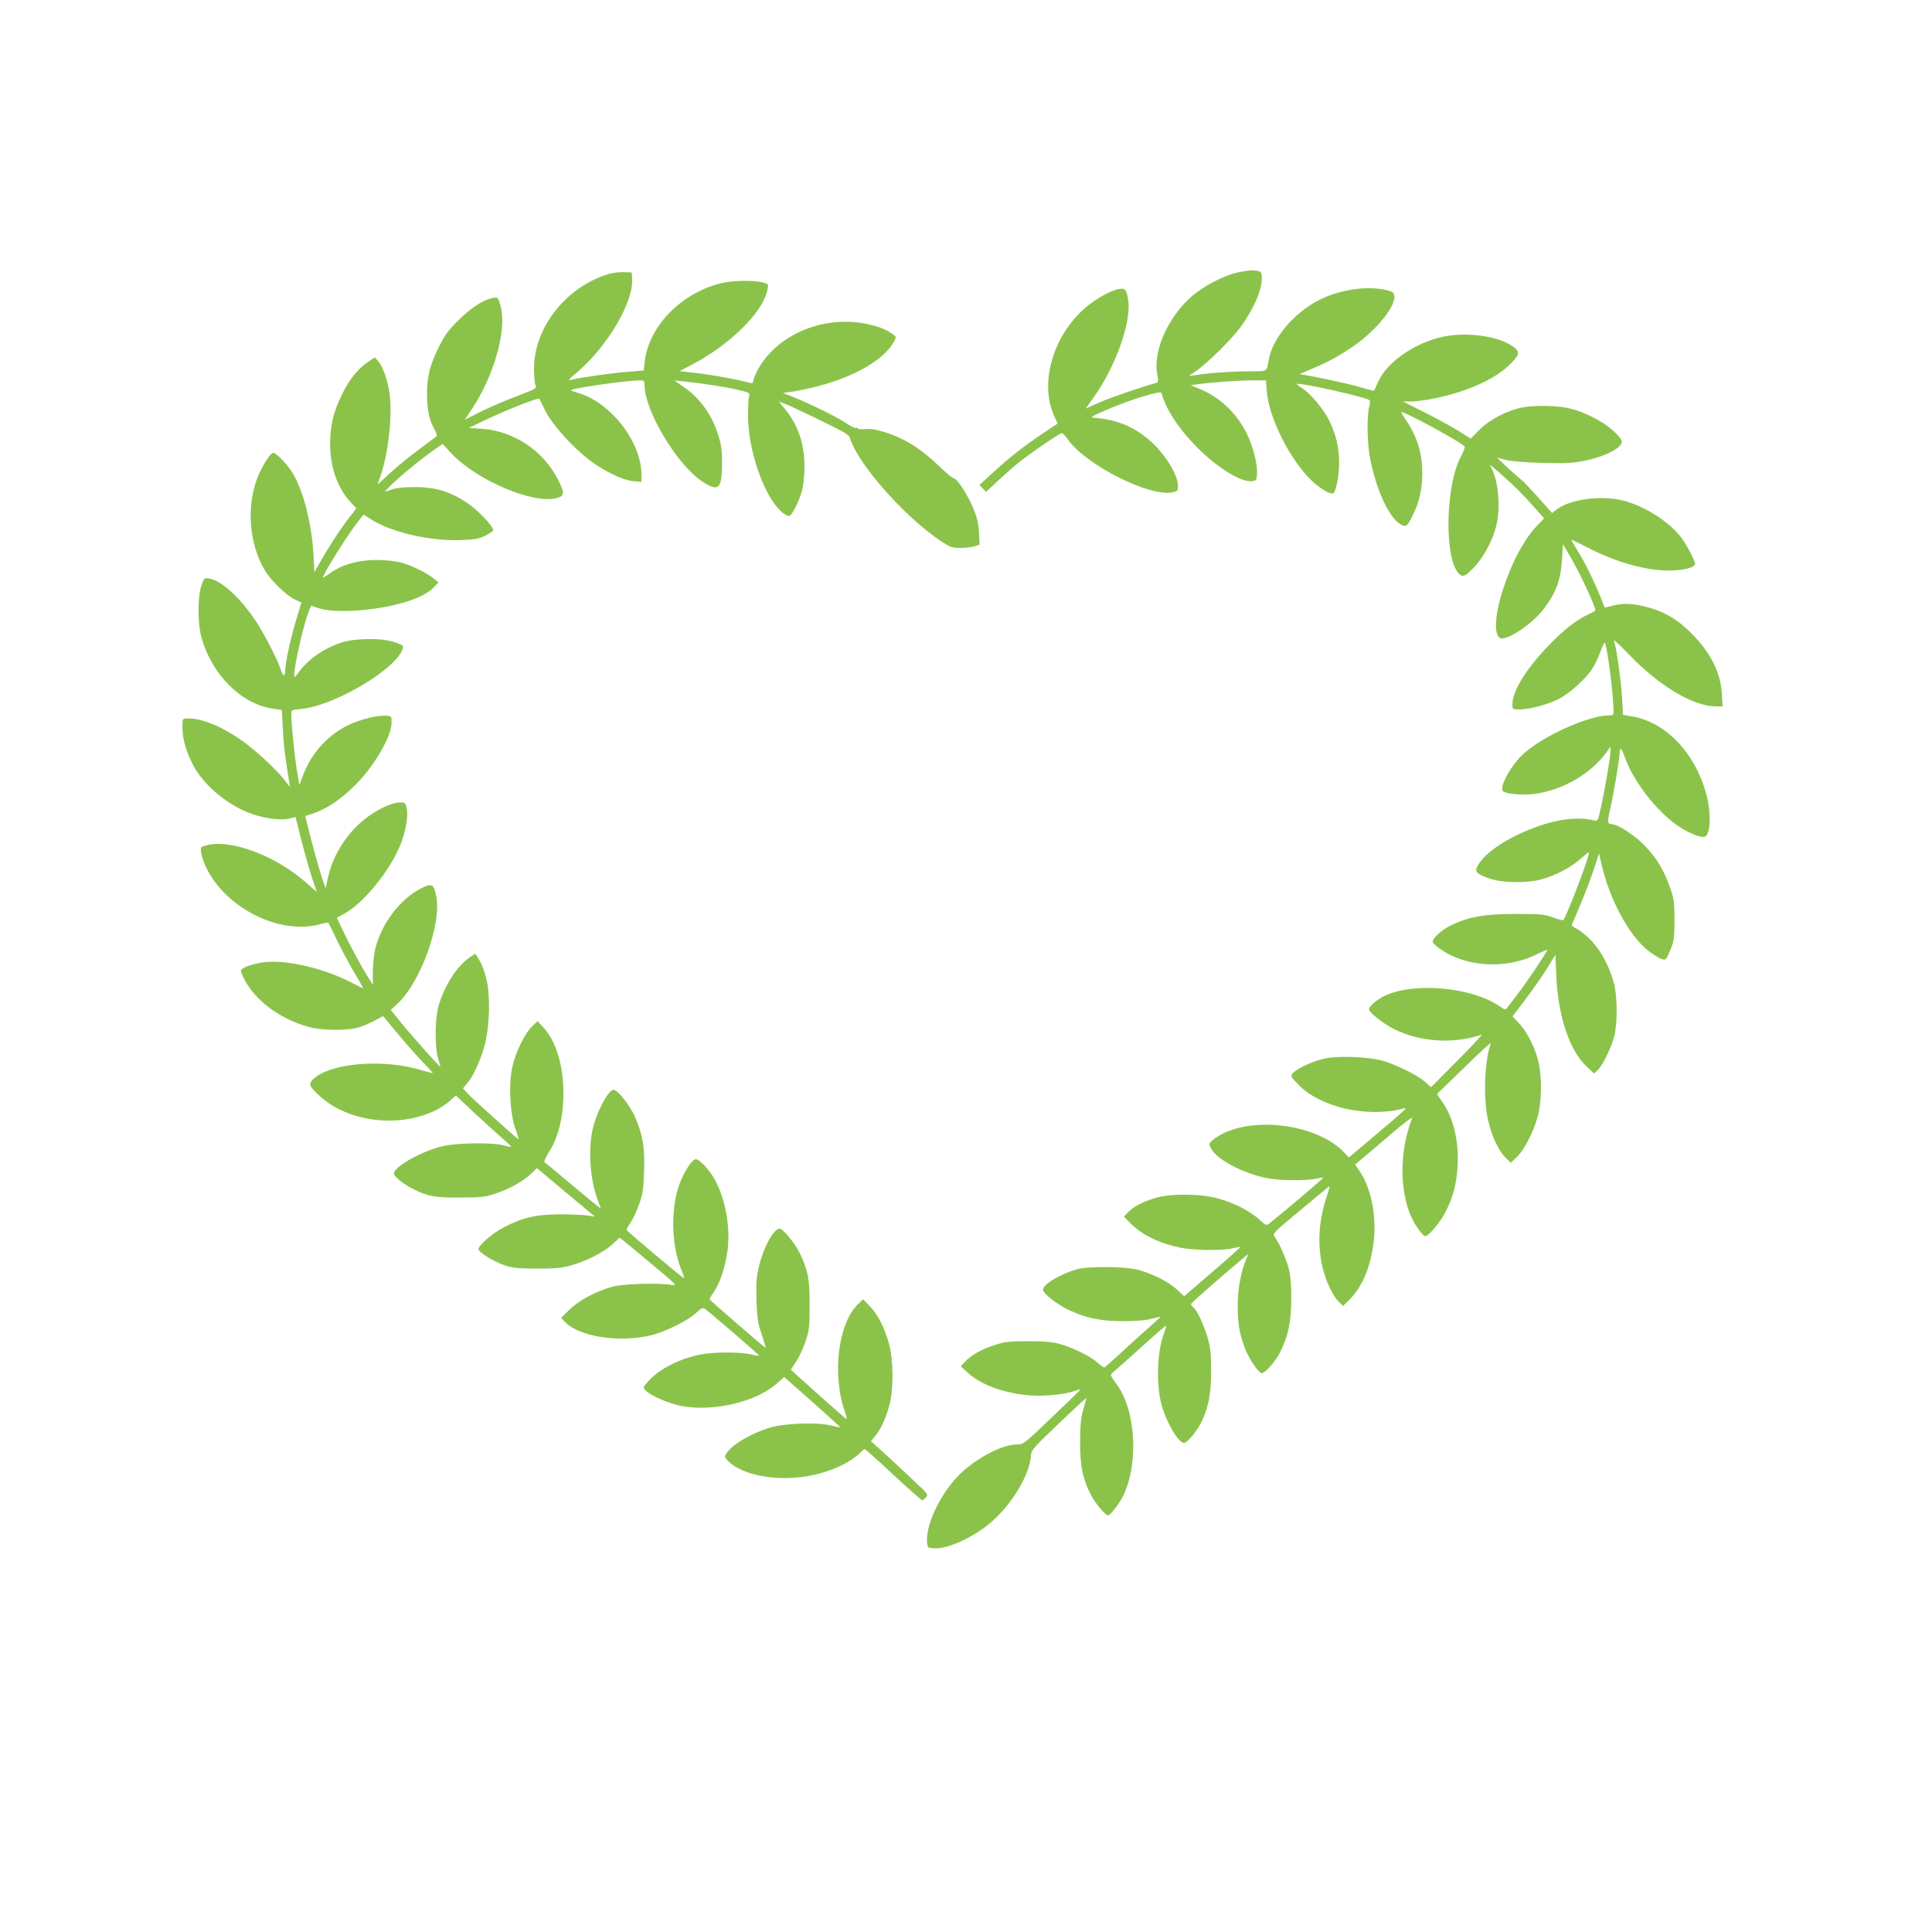<?xml version="1.0" standalone="no"?>
<!DOCTYPE svg PUBLIC "-//W3C//DTD SVG 20010904//EN"
 "http://www.w3.org/TR/2001/REC-SVG-20010904/DTD/svg10.dtd">
<svg version="1.0" xmlns="http://www.w3.org/2000/svg"
 width="1280pt" height="1280pt" viewBox="0 0 1280 1280"
 preserveAspectRatio="xMidYMid meet">
<g transform="translate(0,1280) scale(0.1,-0.1)"
fill="#8bc34a" stroke="none">
<path d="M8200 10995 c-94 -20 -233 -94 -312 -165 -155 -140 -250 -361 -221
-510 8 -37 7 -52 -1 -55 -96 -26 -302 -97 -377 -129 l-96 -43 52 73 c145 201
251 500 230 643 -11 73 -20 84 -63 76 -60 -11 -167 -73 -236 -137 -205 -187
-288 -493 -192 -704 l23 -50 -106 -71 c-122 -82 -210 -151 -328 -259 l-84 -77
22 -23 22 -23 76 71 c42 39 105 95 141 124 81 65 270 194 285 194 6 0 25 -20
42 -44 117 -166 541 -380 690 -348 36 8 38 10 37 46 -2 66 -69 182 -154 267
-110 111 -242 170 -400 181 -31 3 -21 9 89 56 152 65 351 126 356 109 28 -102
99 -216 209 -333 135 -145 311 -260 388 -252 31 3 33 6 36 44 5 66 -25 183
-68 272 -67 136 -180 242 -316 297 l-55 23 43 6 c87 12 275 26 364 26 l91 0 6
-72 c13 -176 154 -455 296 -591 54 -51 111 -87 140 -87 20 0 43 112 43 204 -1
107 -20 185 -66 281 -38 76 -126 181 -182 215 -19 12 -33 24 -31 26 12 12 439
-83 476 -105 10 -6 10 -17 2 -47 -16 -57 -13 -239 5 -335 41 -215 129 -405
207 -445 34 -18 41 -12 82 73 39 80 58 168 58 268 0 137 -35 246 -115 363 -16
23 -27 42 -24 42 30 0 405 -204 420 -229 3 -4 -8 -33 -24 -63 -106 -196 -113
-690 -11 -782 25 -23 45 -12 110 60 59 67 114 174 135 264 28 118 14 285 -30
373 -16 31 -16 32 2 16 96 -80 191 -170 260 -249 l84 -94 -44 -46 c-87 -91
-165 -234 -227 -421 -60 -180 -64 -329 -9 -329 60 0 209 105 277 195 84 111
113 191 122 330 l6 100 41 -70 c67 -112 174 -341 174 -370 0 -2 -24 -14 -52
-28 -78 -36 -165 -106 -268 -214 -144 -152 -230 -294 -230 -379 0 -34 0 -34
48 -34 68 0 192 34 263 71 74 40 176 133 219 199 17 27 42 80 55 117 13 37 26
61 29 53 19 -54 56 -351 56 -452 0 -25 -4 -28 -33 -28 -130 0 -426 -132 -559
-250 -83 -73 -168 -224 -140 -252 18 -18 128 -28 206 -18 187 24 373 131 478
274 l28 39 0 -29 c0 -35 -31 -220 -61 -362 -21 -100 -23 -103 -45 -98 -135 34
-316 -1 -519 -99 -104 -51 -193 -115 -235 -171 -50 -66 -42 -79 60 -115 84
-29 243 -31 340 -6 94 26 199 80 264 139 55 48 57 49 50 22 -18 -74 -149 -413
-167 -430 -3 -3 -33 5 -68 18 -58 21 -81 23 -249 23 -207 -1 -305 -18 -424
-74 -69 -34 -132 -92 -123 -115 3 -8 30 -31 60 -51 173 -115 434 -126 632 -26
40 20 71 32 67 26 -36 -62 -146 -225 -195 -288 -34 -45 -67 -88 -73 -96 -10
-12 -16 -11 -42 8 -186 132 -580 168 -775 70 -48 -24 -97 -67 -97 -85 0 -21
92 -95 164 -131 173 -87 396 -102 581 -38 11 4 -60 -72 -157 -170 l-177 -178
-43 38 c-53 46 -201 118 -288 140 -90 23 -268 30 -358 15 -77 -13 -195 -65
-226 -99 -18 -19 -17 -22 33 -74 145 -153 459 -225 701 -161 29 8 24 3 -213
-198 l-150 -126 -31 32 c-180 191 -618 246 -839 106 -26 -16 -50 -37 -53 -45
-4 -8 5 -30 19 -49 55 -72 209 -150 357 -181 81 -17 263 -19 329 -4 24 5 45 8
47 6 3 -3 -257 -224 -353 -300 -23 -19 -24 -18 -74 27 -63 56 -168 109 -274
137 -119 32 -312 32 -415 1 -85 -27 -144 -58 -179 -96 l-25 -26 40 -41 c77
-79 190 -135 333 -165 88 -18 274 -21 345 -5 27 7 50 10 52 8 2 -2 -81 -76
-184 -164 l-187 -161 -48 45 c-53 50 -160 104 -257 130 -83 23 -330 25 -405 4
-111 -32 -225 -100 -225 -136 0 -25 94 -98 173 -135 118 -55 216 -74 367 -73
79 0 145 6 180 16 30 8 56 14 57 13 2 -1 -27 -29 -65 -62 -37 -32 -120 -107
-184 -166 -64 -60 -119 -108 -123 -108 -4 0 -26 16 -48 36 -51 43 -160 96
-247 120 -49 14 -102 18 -210 18 -130 0 -153 -3 -225 -27 -86 -28 -155 -68
-195 -112 l-25 -27 46 -42 c90 -82 244 -138 415 -151 93 -7 228 6 296 30 21 7
38 12 38 10 0 -1 -85 -84 -190 -184 -188 -180 -189 -181 -234 -181 -89 0 -245
-78 -358 -179 -133 -119 -247 -344 -236 -470 3 -34 5 -36 44 -39 95 -7 274 77
392 183 139 126 249 318 253 439 1 27 27 56 182 203 99 95 182 171 183 170 2
-1 -7 -34 -18 -72 -17 -56 -21 -99 -22 -215 -1 -162 18 -253 75 -360 29 -54
93 -130 109 -130 16 0 78 79 103 133 104 219 81 573 -50 743 -18 24 -33 48
-33 53 0 5 11 18 24 28 13 10 94 82 181 161 87 79 159 141 161 139 2 -2 -5
-25 -15 -53 -45 -118 -52 -334 -16 -469 31 -117 112 -255 150 -255 19 0 81 73
110 129 51 101 69 193 69 346 0 115 -4 154 -22 218 -24 85 -71 186 -96 206 -9
8 -16 17 -16 21 0 7 223 202 364 319 18 16 18 15 1 -24 -33 -80 -55 -198 -55
-301 0 -118 10 -183 45 -279 24 -67 87 -164 112 -172 19 -7 90 72 123 136 56
111 74 200 75 356 0 104 -5 157 -18 205 -18 66 -63 167 -92 206 -15 21 -11 26
162 169 98 82 185 154 194 161 11 10 8 -8 -13 -69 -70 -209 -61 -430 24 -603
16 -34 42 -74 58 -89 l28 -27 44 43 c85 86 139 216 159 383 20 167 -16 352
-89 460 l-34 51 48 40 c27 22 114 96 193 164 79 68 141 115 137 105 -99 -256
-82 -569 40 -736 19 -27 39 -48 46 -48 24 0 108 101 141 172 47 97 66 173 74
290 10 166 -28 326 -103 430 -19 28 -34 51 -32 52 2 1 84 80 182 176 98 96
176 167 173 158 -43 -121 -51 -372 -17 -514 25 -106 69 -200 116 -245 l34 -33
41 40 c54 52 124 197 144 296 19 97 19 232 0 323 -20 94 -74 204 -129 263
l-45 48 90 119 c50 66 113 158 142 204 l52 85 6 -145 c12 -261 88 -489 199
-593 l51 -48 25 23 c33 31 89 148 109 224 21 82 21 254 0 341 -28 115 -88 227
-158 298 -34 34 -77 68 -95 75 -18 8 -31 19 -28 25 63 144 111 264 142 356
l38 115 16 -70 c54 -235 183 -474 309 -573 27 -21 63 -44 81 -52 37 -15 38
-15 72 70 19 47 22 74 22 185 0 116 -3 139 -28 210 -39 115 -88 197 -167 280
-66 70 -182 145 -222 145 -26 0 -28 16 -12 87 24 103 65 343 65 380 0 48 13
40 33 -19 64 -184 251 -411 405 -491 89 -46 128 -53 142 -26 23 42 23 150 1
242 -68 285 -266 500 -495 540 l-63 11 -7 120 c-7 115 -38 333 -53 372 -4 10
40 -30 97 -90 206 -214 427 -345 579 -346 l44 0 -5 83 c-9 143 -75 274 -203
402 -92 93 -182 145 -301 175 -90 23 -150 25 -221 7 l-51 -13 -32 80 c-42 103
-99 218 -150 301 -22 36 -40 67 -40 69 0 2 46 -20 103 -49 190 -99 387 -155
546 -155 92 0 171 20 171 44 0 21 -51 119 -87 169 -81 110 -251 218 -398 253
-145 33 -343 6 -430 -60 l-32 -25 -98 110 c-54 60 -101 109 -104 109 -3 1 -41
34 -85 74 l-78 74 58 -15 c36 -9 132 -17 244 -20 159 -4 198 -2 281 15 102 21
195 60 229 97 27 29 19 47 -52 110 -65 57 -189 119 -282 140 -82 19 -232 21
-313 5 -100 -20 -217 -82 -282 -148 l-57 -58 -79 50 c-44 27 -145 83 -225 123
l-145 73 53 0 c30 0 100 9 155 20 214 44 400 127 497 222 65 63 71 85 34 115
-100 80 -340 111 -508 64 -178 -49 -341 -169 -396 -291 -13 -30 -25 -56 -26
-58 -1 -2 -51 10 -111 28 -85 24 -346 79 -381 80 -4 0 30 16 76 35 110 45 200
95 295 163 142 102 263 253 255 320 -3 23 -10 29 -48 39 -124 32 -310 6 -447
-63 -170 -85 -314 -256 -338 -401 -14 -78 -4 -73 -133 -73 -109 0 -264 -11
-357 -26 l-40 -6 55 38 c68 47 233 210 287 284 88 121 143 246 143 325 0 36
-4 44 -22 49 -33 8 -64 6 -138 -9z"/>
<path d="M4020 10981 c-275 -89 -481 -354 -482 -621 0 -47 4 -96 9 -110 10
-24 7 -25 -126 -76 -75 -28 -182 -74 -239 -103 l-103 -52 39 58 c155 228 243
540 198 697 -17 58 -17 58 -49 52 -67 -13 -143 -62 -228 -146 -72 -71 -93
-101 -132 -180 -59 -120 -77 -192 -78 -305 0 -107 13 -174 47 -234 13 -25 21
-47 17 -51 -5 -4 -60 -45 -123 -92 -63 -47 -150 -118 -192 -158 l-77 -71 20
58 c52 148 80 405 60 544 -12 90 -44 179 -75 216 l-23 26 -45 -31 c-69 -47
-124 -116 -173 -217 -56 -113 -77 -204 -78 -325 0 -153 48 -292 134 -385 l40
-43 -64 -83 c-61 -82 -123 -178 -184 -287 l-30 -53 -6 118 c-12 205 -67 420
-138 539 -33 55 -109 134 -128 134 -16 0 -58 -60 -91 -131 -91 -196 -76 -466
36 -650 41 -68 144 -167 200 -192 l41 -19 -33 -109 c-37 -120 -74 -290 -74
-337 0 -45 -15 -47 -28 -4 -19 63 -110 242 -167 327 -103 155 -227 268 -308
282 -34 5 -35 5 -53 -48 -25 -73 -25 -247 0 -339 66 -245 260 -441 467 -474
l66 -10 7 -125 c5 -109 17 -204 42 -350 l6 -35 -40 50 c-54 69 -193 197 -277
256 -130 92 -263 148 -352 148 -40 0 -43 -2 -44 -27 -4 -96 15 -172 68 -277
63 -125 208 -253 359 -316 94 -39 214 -58 277 -44 l45 11 41 -163 c23 -89 55
-201 71 -248 l29 -86 -65 57 c-203 183 -507 297 -668 252 -38 -10 -38 -11 -33
-51 3 -22 19 -68 36 -102 132 -265 482 -439 745 -371 33 9 60 14 61 13 2 -2
28 -55 58 -118 31 -63 82 -160 115 -215 33 -55 59 -101 58 -102 -1 -1 -37 16
-79 38 -168 88 -408 147 -557 136 -72 -5 -159 -32 -173 -54 -3 -5 6 -31 20
-58 73 -145 243 -270 434 -320 78 -21 234 -24 309 -6 30 7 83 28 116 46 l62
33 105 -126 c58 -70 134 -155 168 -189 34 -35 59 -63 55 -63 -3 0 -43 11 -89
24 -255 74 -604 40 -706 -68 -28 -30 -21 -46 51 -111 186 -167 512 -209 754
-96 34 16 80 45 103 66 l41 37 117 -110 c65 -60 148 -136 185 -168 37 -32 66
-59 64 -61 -2 -3 -24 1 -47 8 -70 21 -308 18 -404 -4 -141 -33 -325 -136 -325
-182 0 -20 65 -72 128 -103 97 -49 143 -57 312 -56 140 0 163 3 235 27 91 30
183 82 236 133 l36 35 192 -161 193 -161 -49 8 c-26 4 -109 8 -183 8 -158 -1
-246 -21 -371 -86 -77 -40 -169 -119 -169 -145 0 -20 95 -79 170 -106 56 -19
85 -22 215 -23 115 0 166 4 220 19 102 27 223 88 280 140 27 25 50 46 51 46 1
0 89 -72 194 -160 187 -156 191 -160 149 -153 -83 15 -319 8 -389 -11 -108
-29 -223 -90 -286 -152 l-57 -55 27 -28 c95 -99 366 -139 576 -86 92 24 237
96 289 144 38 36 47 39 62 29 35 -25 358 -303 358 -309 1 -3 -22 0 -51 7 -70
18 -251 18 -342 -1 -140 -29 -267 -95 -339 -174 -37 -41 -38 -43 -21 -62 33
-36 156 -89 244 -105 211 -38 493 29 628 151 l47 42 187 -165 c103 -92 186
-167 185 -168 -1 -2 -31 4 -67 13 -95 22 -311 13 -405 -17 -123 -39 -244 -111
-280 -166 -16 -25 -16 -27 6 -51 81 -85 274 -131 471 -111 155 15 322 81 404
160 l31 29 34 -28 c18 -15 103 -92 187 -171 85 -78 158 -142 162 -142 4 0 15
9 24 19 17 19 15 22 -61 93 -43 41 -129 121 -190 178 l-113 102 26 31 c38 45
73 120 96 205 29 108 28 296 -1 405 -28 106 -75 199 -129 254 l-44 45 -34 -33
c-129 -125 -172 -458 -90 -701 18 -54 19 -65 7 -55 -48 41 -361 320 -361 322
0 2 16 26 35 55 19 28 47 88 62 133 24 74 27 96 27 237 1 171 -10 233 -64 345
-31 66 -113 165 -135 165 -39 0 -107 -124 -136 -248 -18 -73 -20 -109 -17
-227 4 -122 9 -151 35 -227 16 -49 28 -88 26 -88 -6 0 -368 313 -371 321 -2 4
11 27 28 50 41 59 77 171 91 280 18 151 -14 331 -83 460 -34 64 -103 139 -128
139 -21 0 -59 -54 -95 -132 -72 -158 -73 -422 -2 -598 14 -34 22 -60 18 -58
-15 6 -380 313 -380 320 -1 4 12 27 28 51 17 24 42 79 57 123 23 66 28 101 31
214 6 155 -7 234 -57 354 -32 77 -117 186 -145 186 -35 0 -116 -154 -140 -268
-29 -141 -14 -337 36 -464 10 -27 19 -51 19 -54 0 -2 -82 64 -182 148 -100 84
-186 156 -191 159 -4 3 9 33 30 66 141 217 124 649 -32 820 l-43 48 -37 -35
c-48 -46 -109 -171 -130 -265 -26 -114 -17 -304 17 -405 15 -41 25 -76 24 -78
-4 -3 -283 248 -330 296 l-39 41 27 32 c40 47 82 137 112 236 38 128 45 343
16 460 -11 45 -32 100 -47 123 l-26 42 -27 -18 c-91 -57 -179 -193 -218 -334
-23 -85 -24 -273 -1 -345 9 -27 15 -50 14 -52 -4 -3 -188 203 -262 294 l-66
82 41 38 c155 139 298 534 260 717 -16 78 -29 86 -93 54 -145 -71 -271 -237
-312 -409 -8 -35 -15 -102 -15 -148 l0 -85 -31 49 c-43 67 -116 203 -166 307
l-41 87 56 32 c123 69 292 277 362 445 38 92 57 199 44 251 -9 37 -10 38 -52
36 -53 -2 -153 -51 -228 -112 -118 -94 -208 -237 -240 -381 l-17 -75 -24 70
c-13 39 -44 146 -68 239 l-43 169 64 22 c85 29 183 97 276 192 122 126 231
314 232 401 1 47 1 47 -35 50 -57 5 -176 -25 -254 -63 -132 -66 -234 -176
-291 -316 l-31 -79 -17 103 c-16 97 -35 296 -36 363 0 31 0 31 64 37 237 22
676 293 676 416 0 5 -26 17 -57 27 -87 29 -265 26 -354 -4 -118 -40 -216 -109
-280 -196 -27 -37 -29 -38 -29 -14 0 64 62 333 96 418 l15 37 42 -14 c101 -35
323 -26 524 22 116 28 204 68 248 115 l30 32 -30 24 c-45 38 -154 91 -222 108
-34 9 -102 16 -153 16 -134 0 -241 -32 -327 -97 -18 -13 -33 -22 -33 -20 0 24
159 278 229 367 19 25 37 47 38 49 1 2 20 -8 40 -22 131 -91 399 -154 612
-145 88 4 117 9 156 29 27 13 50 29 52 34 7 22 -95 131 -169 181 -111 76 -212
107 -348 107 -69 0 -122 -5 -154 -16 l-49 -16 34 35 c51 53 184 164 272 227
l79 56 60 -64 c165 -177 543 -337 696 -295 54 14 54 34 7 126 -97 189 -290
317 -499 333 l-90 6 130 62 c124 59 332 140 337 132 1 -2 20 -40 41 -83 45
-90 180 -240 295 -327 96 -72 219 -131 286 -137 l55 -4 0 48 c-1 216 -203 477
-418 540 -30 9 -52 17 -50 19 16 14 371 65 461 65 24 0 27 -4 27 -31 0 -168
214 -527 381 -638 110 -73 132 -53 133 119 0 82 -5 121 -23 180 -41 136 -119
247 -224 321 l-69 48 53 -5 c120 -12 279 -36 361 -55 87 -21 88 -21 80 -47 -4
-15 -6 -76 -6 -137 3 -228 108 -526 221 -625 19 -17 42 -30 51 -28 21 4 66 95
87 173 8 33 15 100 15 150 0 154 -41 276 -126 381 l-44 54 42 -16 c43 -16 304
-142 385 -186 23 -13 43 -29 43 -36 0 -7 13 -38 29 -70 95 -185 361 -473 569
-613 69 -46 78 -49 136 -49 35 0 77 5 94 11 l32 11 -4 76 c-2 56 -11 98 -33
153 -34 88 -111 209 -132 209 -7 0 -51 35 -95 78 -128 123 -237 191 -375 232
-48 15 -87 21 -117 17 -24 -2 -47 -1 -50 4 -3 5 -9 7 -14 4 -4 -3 -32 10 -60
29 -65 43 -232 126 -341 170 l-82 33 59 8 c32 4 109 20 169 35 251 65 448 181
510 300 14 28 14 29 -13 48 -42 31 -100 52 -180 68 -289 56 -598 -81 -718
-318 -13 -26 -24 -55 -24 -64 0 -13 -6 -15 -27 -9 -120 30 -256 54 -405 70
l-56 6 86 45 c251 132 470 349 497 496 7 36 6 37 -32 47 -54 15 -197 13 -270
-4 -268 -63 -487 -287 -512 -525 l-6 -55 -105 -8 c-96 -7 -317 -38 -379 -54
-20 -5 -11 6 35 44 206 172 385 474 372 630 l-3 38 -55 2 c-32 1 -79 -5 -110
-16z"/>
</g>
</svg>
